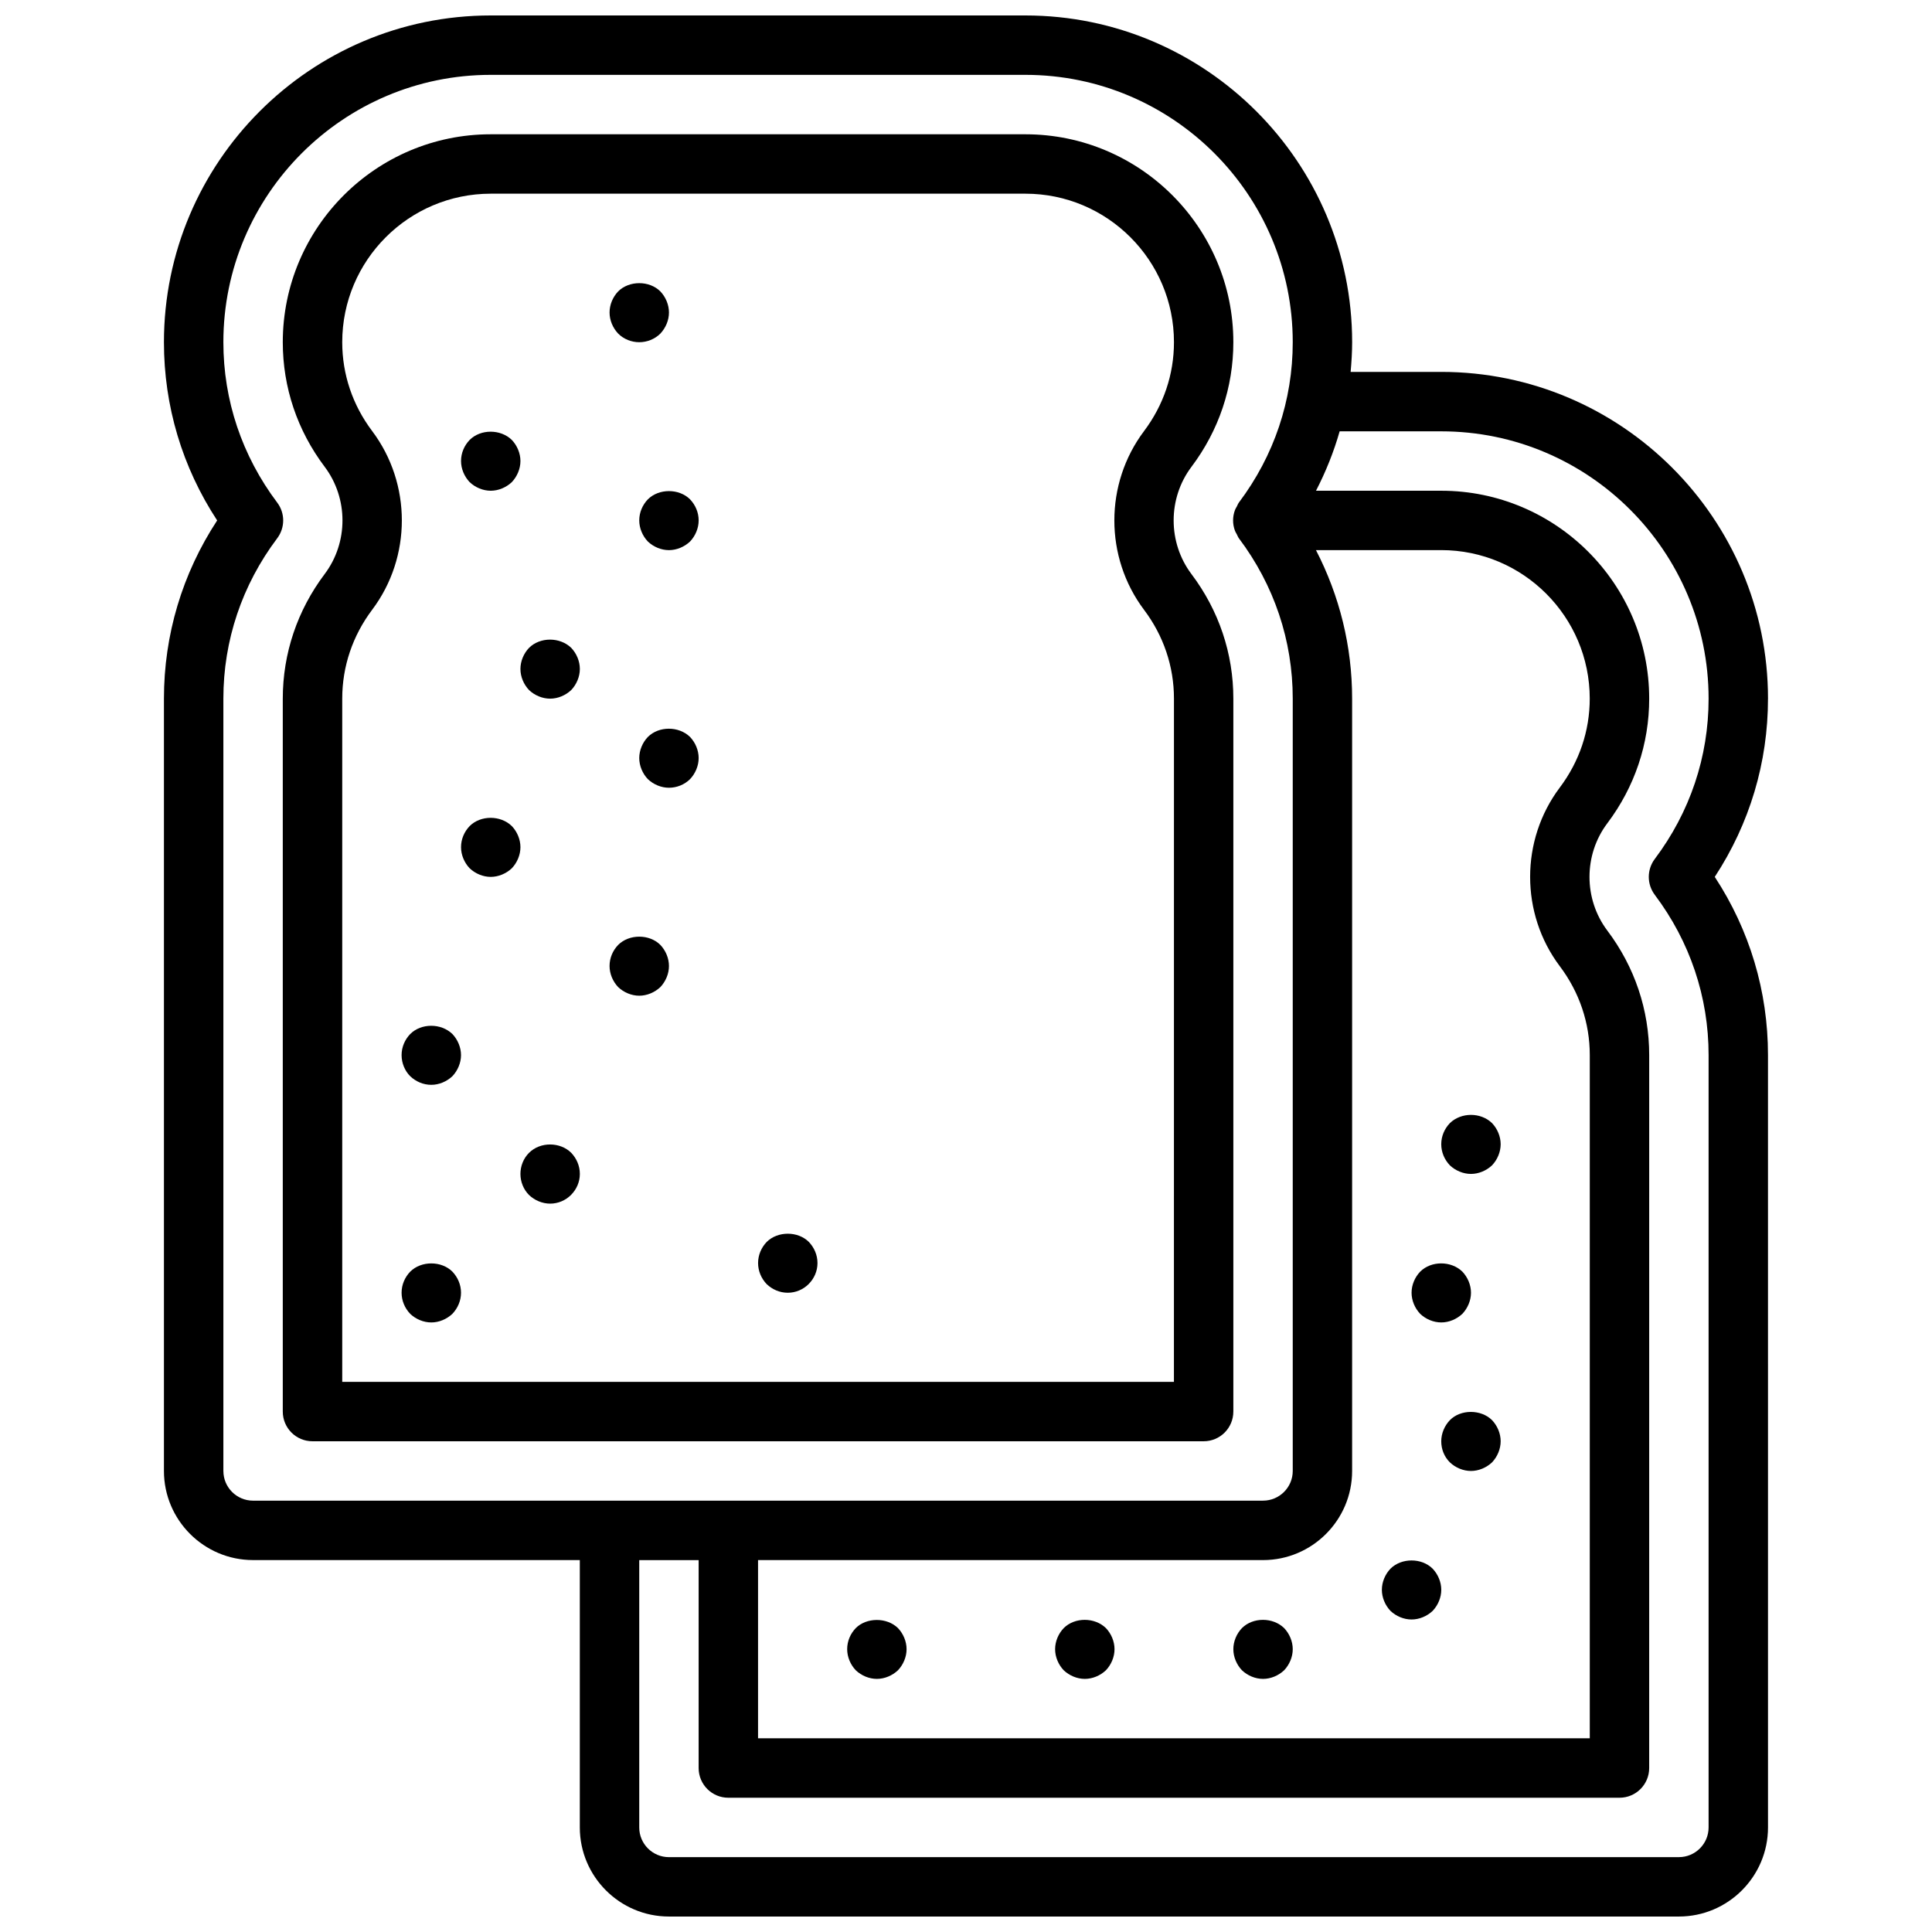 <?xml version="1.0" encoding="UTF-8"?>
<!-- The Best Svg Icon site in the world: iconSvg.co, Visit us! https://iconsvg.co -->
<svg width="800px" height="800px" version="1.1" viewBox="144 144 512 512" xmlns="http://www.w3.org/2000/svg">
 <defs>
  <clipPath id="a">
   <path d="m187 148.09h426v503.81h-426z"/>
  </clipPath>
 </defs>
 <g clip-path="url(#a)">
  <path d="m612.54 329.15c0-47.742-38.848-86.594-86.594-86.594h-24.016c0.234-2.602 0.402-5.223 0.402-7.867 0-47.742-38.848-86.594-86.594-86.594h-141.7c-47.746 0-86.594 38.848-86.594 86.594 0 16.91 4.856 33.125 14.105 47.23-9.246 14.105-14.105 30.324-14.105 47.23v204.67c0 13.02 10.598 23.617 23.617 23.617h86.594v70.848c0 13.02 10.598 23.617 23.617 23.617h267.65c13.02 0 23.617-10.598 23.617-23.617l-0.004-204.67c0-16.91-4.856-33.125-14.105-47.23 9.25-14.105 14.105-30.324 14.105-47.234zm-55.176 70.906c5.195 6.894 7.945 15.043 7.945 23.559v181.05l-220.42 0.004v-47.23h133.82c13.02 0 23.617-10.598 23.617-23.617v-204.68c0-13.855-3.312-27.215-9.582-39.359h33.195c21.703 0 39.359 17.656 39.359 39.359 0 8.516-2.746 16.664-7.941 23.57-10.477 13.934-10.477 33.395 0 47.336zm-354.17 133.77v-204.68c0-15.398 4.938-30.094 14.266-42.492 2.117-2.809 2.117-6.668 0-9.469-9.332-12.406-14.266-27.105-14.266-42.5 0-39.07 31.781-70.848 70.848-70.848h141.7c39.07 0 70.848 31.781 70.848 70.848 0 15.398-4.938 30.094-14.273 42.492-0.242 0.332-0.371 0.715-0.559 1.07-0.164 0.293-0.34 0.559-0.465 0.883-0.684 1.801-0.684 3.769 0 5.566 0.125 0.324 0.301 0.582 0.465 0.883 0.188 0.355 0.316 0.738 0.559 1.07 9.34 12.402 14.273 27.102 14.273 42.496v204.67c0 4.344-3.527 7.871-7.871 7.871l-267.65 0.004c-4.348 0-7.871-3.527-7.871-7.871zm379.33-152.7c9.336 12.398 14.273 27.098 14.273 42.492v204.67c0 4.344-3.527 7.871-7.871 7.871l-267.65 0.004c-4.344 0-7.871-3.527-7.871-7.871v-70.848h15.742v55.105c0 4.352 3.519 7.871 7.871 7.871h236.16c4.352 0 7.871-3.519 7.871-7.871l0.004-188.93c0-11.965-3.84-23.387-11.109-33.023-6.281-8.359-6.281-20.051 0-28.402 7.269-9.648 11.109-21.07 11.109-33.039 0-30.379-24.727-55.105-55.105-55.105h-33.195c2.613-5.062 4.723-10.32 6.266-15.742h26.93c39.07 0 70.848 31.781 70.848 70.848 0 15.398-4.938 30.094-14.273 42.492-2.106 2.812-2.106 6.672 0.004 9.48z"/>
 </g>
 <path d="m470.85 518.08v-188.93c0-11.965-3.84-23.387-11.109-33.023-6.281-8.359-6.281-20.051 0-28.402 7.266-9.648 11.109-21.078 11.109-33.035 0-30.379-24.727-55.105-55.105-55.105h-141.7c-30.379 0-55.105 24.727-55.105 55.105 0 11.957 3.84 23.387 11.109 33.023 6.281 8.359 6.281 20.051 0 28.402-7.266 9.648-11.109 21.07-11.109 33.035v188.93c0 4.352 3.519 7.871 7.871 7.871h236.16c4.356 0 7.875-3.516 7.875-7.871zm-15.746-7.871h-220.41v-181.06c0-8.516 2.746-16.664 7.941-23.57 10.477-13.934 10.477-33.395 0-47.336-5.195-6.891-7.941-15.039-7.941-23.555 0-21.703 17.656-39.359 39.359-39.359h141.7c21.703 0 39.359 17.656 39.359 39.359 0 8.516-2.746 16.664-7.941 23.57-10.477 13.934-10.477 33.395 0 47.336 5.195 6.891 7.941 15.039 7.941 23.555z"/>
 <path d="m313.41 234.69c2.047 0 4.086-0.797 5.59-2.281 1.418-1.508 2.281-3.547 2.281-5.594s-0.867-4.102-2.281-5.59c-2.914-2.914-8.266-2.914-11.18 0-1.426 1.488-2.281 3.543-2.281 5.59s0.859 4.086 2.281 5.59c1.488 1.488 3.543 2.285 5.59 2.285z"/>
 <path d="m274.05 274.05c2.047 0 4.086-0.867 5.59-2.281 1.414-1.508 2.281-3.543 2.281-5.59s-0.867-4.102-2.281-5.59c-2.992-2.914-8.266-2.914-11.18 0-1.426 1.488-2.281 3.453-2.281 5.59 0 2.047 0.859 4.086 2.281 5.59 1.488 1.414 3.543 2.281 5.59 2.281z"/>
 <path d="m315.69 339.3c-1.422 1.488-2.281 3.543-2.281 5.59s0.859 4.094 2.281 5.59c1.488 1.418 3.543 2.281 5.59 2.281s4.086-0.797 5.59-2.281c1.418-1.496 2.281-3.543 2.281-5.59s-0.867-4.102-2.281-5.59c-2.992-2.914-8.266-2.914-11.18 0z"/>
 <path d="m252.71 418.03c-1.426 1.484-2.285 3.453-2.285 5.586 0 2.125 0.859 4.172 2.281 5.59 1.488 1.418 3.457 2.285 5.59 2.285 2.047 0 4.086-0.867 5.59-2.281 1.418-1.5 2.285-3.547 2.285-5.594s-0.867-4.102-2.281-5.59c-2.996-2.91-8.27-2.91-11.18 0.004z"/>
 <path d="m307.82 394.41c-1.426 1.488-2.281 3.453-2.281 5.59 0 2.047 0.859 4.094 2.281 5.59 1.488 1.414 3.543 2.281 5.59 2.281s4.086-0.867 5.59-2.281c1.418-1.496 2.281-3.543 2.281-5.59s-0.867-4.102-2.281-5.59c-2.914-2.914-8.266-2.914-11.18 0z"/>
 <path d="m347.18 473.13c-1.422 1.488-2.281 3.457-2.281 5.59 0 2.125 0.859 4.094 2.281 5.59 1.488 1.418 3.457 2.281 5.59 2.281 2.117 0 4.086-0.867 5.512-2.281 1.496-1.496 2.359-3.465 2.359-5.59 0-2.133-0.867-4.102-2.281-5.59-2.914-2.91-8.266-2.91-11.18 0z"/>
 <path d="m315.69 276.33c-1.422 1.488-2.281 3.457-2.281 5.59 0 2.047 0.859 4.094 2.281 5.59 1.488 1.418 3.543 2.281 5.59 2.281s4.086-0.867 5.59-2.281c1.418-1.496 2.281-3.543 2.281-5.59 0-2.133-0.867-4.102-2.281-5.59-2.914-2.91-8.266-2.91-11.18 0z"/>
 <path d="m252.71 481c-1.426 1.488-2.285 3.457-2.285 5.59 0 2.125 0.859 4.094 2.281 5.59 1.488 1.418 3.543 2.281 5.59 2.281s4.086-0.867 5.59-2.281c1.418-1.496 2.285-3.465 2.285-5.59 0-2.133-0.867-4.102-2.281-5.59-2.914-2.91-8.27-2.91-11.18 0z"/>
 <path d="m284.2 449.51c-1.492 1.488-2.281 3.543-2.281 5.59 0 2.047 0.789 4.094 2.281 5.59 1.488 1.418 3.543 2.285 5.59 2.285 2.117 0 4.086-0.867 5.512-2.281 1.496-1.5 2.363-3.469 2.363-5.594 0-2.133-0.867-4.102-2.281-5.59-2.918-2.91-8.191-2.988-11.184 0z"/>
 <path d="m284.2 315.69c-1.422 1.488-2.281 3.543-2.281 5.59s0.859 4.094 2.281 5.59c1.488 1.418 3.543 2.281 5.59 2.281 2.047 0 4.086-0.867 5.59-2.281 1.418-1.496 2.285-3.543 2.285-5.59s-0.867-4.102-2.281-5.59c-2.996-2.91-8.27-2.91-11.184 0z"/>
 <path d="m279.64 362.92c-2.992-2.914-8.266-2.914-11.18 0-1.426 1.488-2.281 3.457-2.281 5.59 0 2.047 0.859 4.094 2.281 5.59 1.488 1.414 3.543 2.281 5.59 2.281s4.086-0.867 5.59-2.281c1.414-1.496 2.281-3.543 2.281-5.59s-0.867-4.102-2.281-5.59z"/>
 <path d="m370.79 575.46c-1.426 1.488-2.281 3.457-2.281 5.59 0 2.047 0.859 4.094 2.281 5.59 1.488 1.418 3.543 2.281 5.59 2.281 2.047 0 4.086-0.867 5.59-2.281 1.414-1.496 2.281-3.543 2.281-5.59 0-2.047-0.867-4.102-2.281-5.59-2.992-2.91-8.352-2.832-11.18 0z"/>
 <path d="m425.9 575.46c-1.426 1.488-2.285 3.543-2.285 5.59 0 2.047 0.859 4.094 2.281 5.59 1.492 1.418 3.547 2.281 5.594 2.281s4.086-0.867 5.59-2.281c1.414-1.496 2.281-3.543 2.281-5.59 0-2.047-0.867-4.102-2.281-5.59-2.992-2.91-8.27-2.91-11.18 0z"/>
 <path d="m473.13 575.46c-1.426 1.488-2.281 3.543-2.281 5.59 0 2.047 0.859 4.094 2.281 5.59 1.488 1.418 3.543 2.281 5.59 2.281s4.086-0.867 5.59-2.281c1.418-1.496 2.281-3.543 2.281-5.59 0-2.047-0.867-4.102-2.281-5.59-2.992-2.91-8.266-2.91-11.18 0z"/>
 <path d="m512.49 559.72c-1.422 1.488-2.281 3.543-2.281 5.59s0.859 4.094 2.281 5.59c1.488 1.414 3.543 2.281 5.59 2.281s4.086-0.867 5.59-2.281c1.418-1.496 2.281-3.543 2.281-5.59s-0.867-4.102-2.281-5.59c-2.914-2.914-8.266-2.914-11.18 0z"/>
 <path d="m528.23 520.36c-1.426 1.484-2.285 3.539-2.285 5.586 0 2.125 0.789 4.094 2.281 5.59 1.492 1.418 3.547 2.285 5.594 2.285s4.086-0.867 5.59-2.281c1.414-1.5 2.281-3.547 2.281-5.594s-0.867-4.102-2.281-5.59c-2.914-2.91-8.355-2.91-11.18 0.004z"/>
 <path d="m525.95 494.46c2.047 0 4.086-0.867 5.59-2.281 1.418-1.496 2.285-3.543 2.285-5.59s-0.867-4.102-2.281-5.59c-2.992-2.914-8.266-2.914-11.18 0-1.426 1.488-2.285 3.543-2.285 5.59s0.859 4.094 2.281 5.59c1.488 1.418 3.543 2.281 5.59 2.281z"/>
 <path d="m528.23 441.64c-1.426 1.488-2.285 3.457-2.285 5.59 0 2.125 0.859 4.094 2.281 5.59 1.492 1.418 3.547 2.281 5.594 2.281s4.086-0.867 5.59-2.281c1.414-1.496 2.281-3.543 2.281-5.59s-0.867-4.102-2.281-5.59c-2.992-2.91-8.188-2.91-11.18 0z"/>
</svg>
